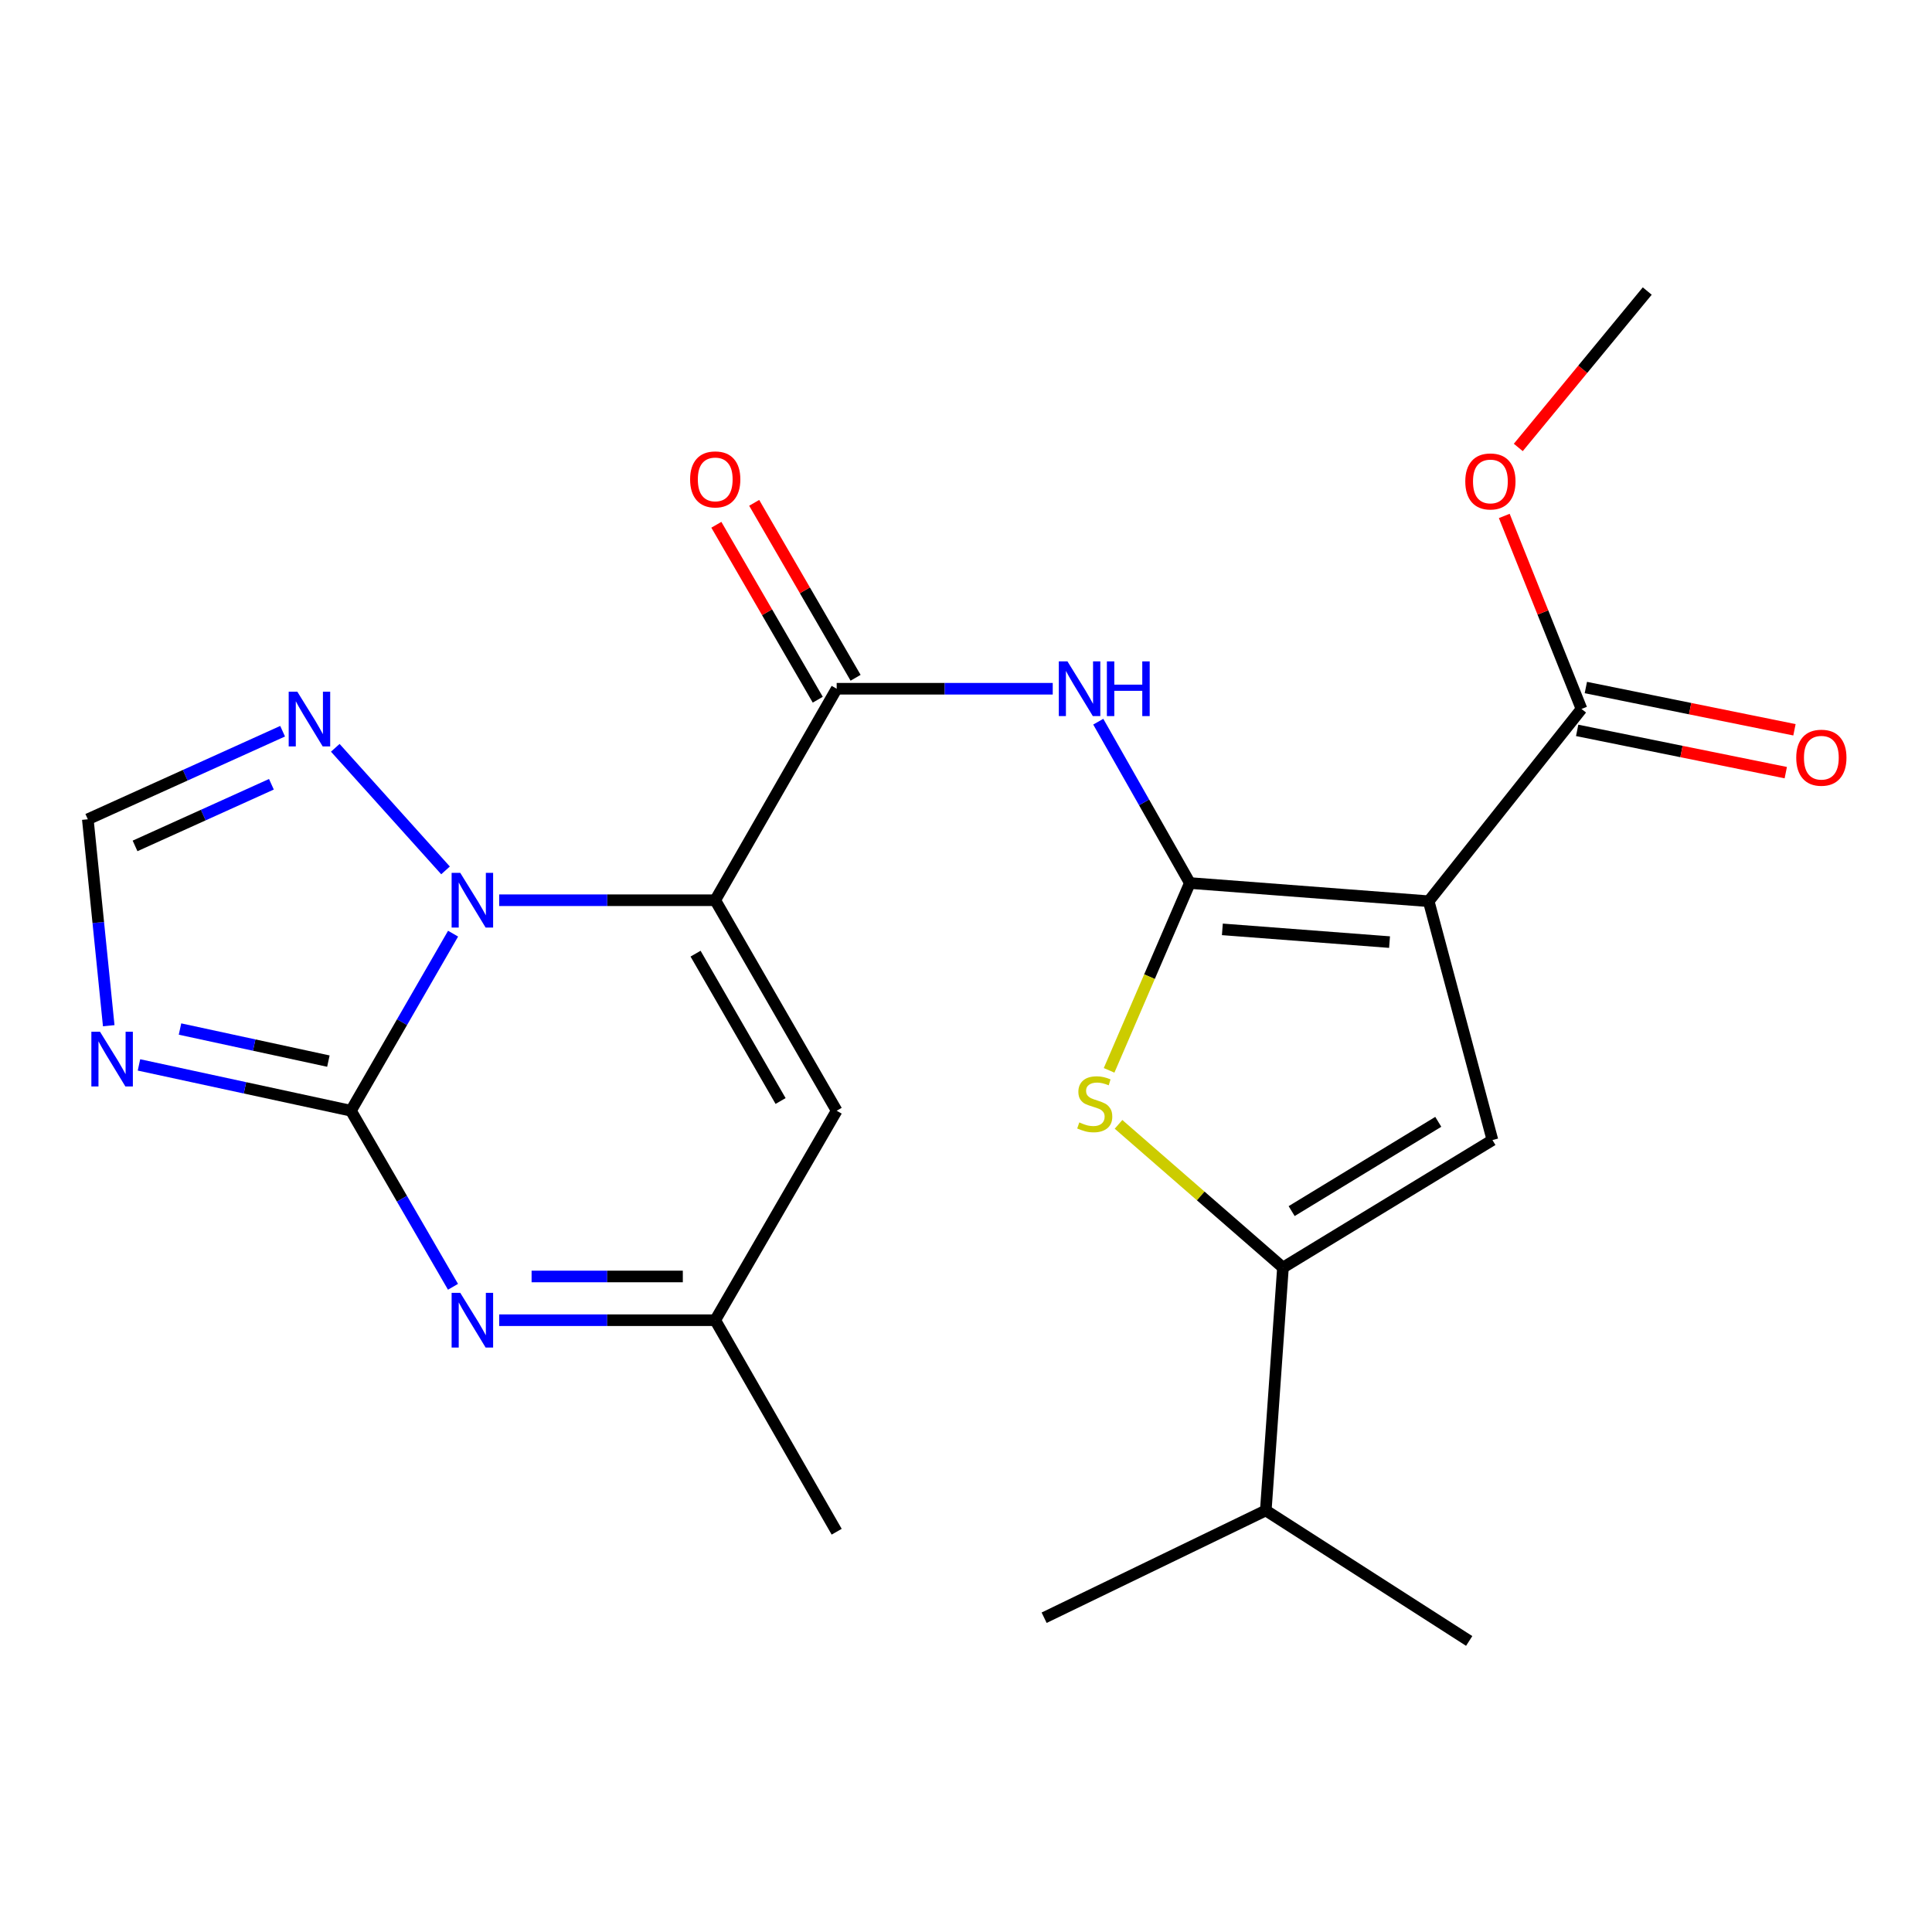 <?xml version='1.0' encoding='iso-8859-1'?>
<svg version='1.1' baseProfile='full'
              xmlns='http://www.w3.org/2000/svg'
                      xmlns:rdkit='http://www.rdkit.org/xml'
                      xmlns:xlink='http://www.w3.org/1999/xlink'
                  xml:space='preserve'
width='1000px' height='1000px' viewBox='0 0 1000 1000'>
<!-- END OF HEADER -->
<rect style='opacity:1.0;fill:#FFFFFF;stroke:none' width='1000' height='1000' x='0' y='0'> </rect>
<path class='bond-1' d='M 370.2,465.959 L 314.29,465.959' style='fill:none;fill-rule:evenodd;stroke:#000000;stroke-width:6px;stroke-linecap:butt;stroke-linejoin:miter;stroke-opacity:1' />
<path class='bond-1' d='M 314.29,465.959 L 258.379,465.959' style='fill:none;fill-rule:evenodd;stroke:#0000FF;stroke-width:6px;stroke-linecap:butt;stroke-linejoin:miter;stroke-opacity:1' />
<path class='bond-4' d='M 370.2,465.959 L 433.064,356.49' style='fill:none;fill-rule:evenodd;stroke:#000000;stroke-width:6px;stroke-linecap:butt;stroke-linejoin:miter;stroke-opacity:1' />
<path class='bond-11' d='M 370.2,465.959 L 433.064,574.911' style='fill:none;fill-rule:evenodd;stroke:#000000;stroke-width:6px;stroke-linecap:butt;stroke-linejoin:miter;stroke-opacity:1' />
<path class='bond-11' d='M 360.023,493.614 L 404.028,569.881' style='fill:none;fill-rule:evenodd;stroke:#000000;stroke-width:6px;stroke-linecap:butt;stroke-linejoin:miter;stroke-opacity:1' />
<path class='bond-0' d='M 615.871,457.055 L 592.165,415.298' style='fill:none;fill-rule:evenodd;stroke:#000000;stroke-width:6px;stroke-linecap:butt;stroke-linejoin:miter;stroke-opacity:1' />
<path class='bond-0' d='M 592.165,415.298 L 568.459,373.541' style='fill:none;fill-rule:evenodd;stroke:#0000FF;stroke-width:6px;stroke-linecap:butt;stroke-linejoin:miter;stroke-opacity:1' />
<path class='bond-3' d='M 615.871,457.055 L 739.487,466.474' style='fill:none;fill-rule:evenodd;stroke:#000000;stroke-width:6px;stroke-linecap:butt;stroke-linejoin:miter;stroke-opacity:1' />
<path class='bond-3' d='M 632.694,481.038 L 719.225,487.632' style='fill:none;fill-rule:evenodd;stroke:#000000;stroke-width:6px;stroke-linecap:butt;stroke-linejoin:miter;stroke-opacity:1' />
<path class='bond-5' d='M 615.871,457.055 L 594.969,505.533' style='fill:none;fill-rule:evenodd;stroke:#000000;stroke-width:6px;stroke-linecap:butt;stroke-linejoin:miter;stroke-opacity:1' />
<path class='bond-5' d='M 594.969,505.533 L 574.067,554.011' style='fill:none;fill-rule:evenodd;stroke:#CCCC00;stroke-width:6px;stroke-linecap:butt;stroke-linejoin:miter;stroke-opacity:1' />
<path class='bond-2' d='M 234.514,483.263 L 208.08,529.087' style='fill:none;fill-rule:evenodd;stroke:#0000FF;stroke-width:6px;stroke-linecap:butt;stroke-linejoin:miter;stroke-opacity:1' />
<path class='bond-2' d='M 208.08,529.087 L 181.645,574.911' style='fill:none;fill-rule:evenodd;stroke:#000000;stroke-width:6px;stroke-linecap:butt;stroke-linejoin:miter;stroke-opacity:1' />
<path class='bond-12' d='M 230.604,450.512 L 173.54,387.066' style='fill:none;fill-rule:evenodd;stroke:#0000FF;stroke-width:6px;stroke-linecap:butt;stroke-linejoin:miter;stroke-opacity:1' />
<path class='bond-6' d='M 181.645,574.911 L 126.788,563.053' style='fill:none;fill-rule:evenodd;stroke:#000000;stroke-width:6px;stroke-linecap:butt;stroke-linejoin:miter;stroke-opacity:1' />
<path class='bond-6' d='M 126.788,563.053 L 71.932,551.194' style='fill:none;fill-rule:evenodd;stroke:#0000FF;stroke-width:6px;stroke-linecap:butt;stroke-linejoin:miter;stroke-opacity:1' />
<path class='bond-6' d='M 169.971,549.229 L 131.571,540.928' style='fill:none;fill-rule:evenodd;stroke:#000000;stroke-width:6px;stroke-linecap:butt;stroke-linejoin:miter;stroke-opacity:1' />
<path class='bond-6' d='M 131.571,540.928 L 93.171,532.627' style='fill:none;fill-rule:evenodd;stroke:#0000FF;stroke-width:6px;stroke-linecap:butt;stroke-linejoin:miter;stroke-opacity:1' />
<path class='bond-24' d='M 181.645,574.911 L 208.059,620.477' style='fill:none;fill-rule:evenodd;stroke:#000000;stroke-width:6px;stroke-linecap:butt;stroke-linejoin:miter;stroke-opacity:1' />
<path class='bond-24' d='M 208.059,620.477 L 234.472,666.043' style='fill:none;fill-rule:evenodd;stroke:#0000FF;stroke-width:6px;stroke-linecap:butt;stroke-linejoin:miter;stroke-opacity:1' />
<path class='bond-7' d='M 739.487,466.474 L 772.484,590.09' style='fill:none;fill-rule:evenodd;stroke:#000000;stroke-width:6px;stroke-linecap:butt;stroke-linejoin:miter;stroke-opacity:1' />
<path class='bond-13' d='M 739.487,466.474 L 818.586,366.953' style='fill:none;fill-rule:evenodd;stroke:#000000;stroke-width:6px;stroke-linecap:butt;stroke-linejoin:miter;stroke-opacity:1' />
<path class='bond-9' d='M 433.064,356.49 L 488.98,356.49' style='fill:none;fill-rule:evenodd;stroke:#000000;stroke-width:6px;stroke-linecap:butt;stroke-linejoin:miter;stroke-opacity:1' />
<path class='bond-9' d='M 488.98,356.49 L 544.896,356.49' style='fill:none;fill-rule:evenodd;stroke:#0000FF;stroke-width:6px;stroke-linecap:butt;stroke-linejoin:miter;stroke-opacity:1' />
<path class='bond-16' d='M 442.855,350.814 L 416.61,305.542' style='fill:none;fill-rule:evenodd;stroke:#000000;stroke-width:6px;stroke-linecap:butt;stroke-linejoin:miter;stroke-opacity:1' />
<path class='bond-16' d='M 416.61,305.542 L 390.365,260.271' style='fill:none;fill-rule:evenodd;stroke:#FF0000;stroke-width:6px;stroke-linecap:butt;stroke-linejoin:miter;stroke-opacity:1' />
<path class='bond-16' d='M 423.272,362.167 L 397.027,316.895' style='fill:none;fill-rule:evenodd;stroke:#000000;stroke-width:6px;stroke-linecap:butt;stroke-linejoin:miter;stroke-opacity:1' />
<path class='bond-16' d='M 397.027,316.895 L 370.782,271.623' style='fill:none;fill-rule:evenodd;stroke:#FF0000;stroke-width:6px;stroke-linecap:butt;stroke-linejoin:miter;stroke-opacity:1' />
<path class='bond-10' d='M 578.949,581.962 L 621.504,619.03' style='fill:none;fill-rule:evenodd;stroke:#CCCC00;stroke-width:6px;stroke-linecap:butt;stroke-linejoin:miter;stroke-opacity:1' />
<path class='bond-10' d='M 621.504,619.03 L 664.06,656.098' style='fill:none;fill-rule:evenodd;stroke:#000000;stroke-width:6px;stroke-linecap:butt;stroke-linejoin:miter;stroke-opacity:1' />
<path class='bond-25' d='M 56.279,530.909 L 50.867,477.484' style='fill:none;fill-rule:evenodd;stroke:#0000FF;stroke-width:6px;stroke-linecap:butt;stroke-linejoin:miter;stroke-opacity:1' />
<path class='bond-25' d='M 50.867,477.484 L 45.455,424.058' style='fill:none;fill-rule:evenodd;stroke:#000000;stroke-width:6px;stroke-linecap:butt;stroke-linejoin:miter;stroke-opacity:1' />
<path class='bond-26' d='M 772.484,590.09 L 664.06,656.098' style='fill:none;fill-rule:evenodd;stroke:#000000;stroke-width:6px;stroke-linecap:butt;stroke-linejoin:miter;stroke-opacity:1' />
<path class='bond-26' d='M 744.45,580.656 L 668.553,626.862' style='fill:none;fill-rule:evenodd;stroke:#000000;stroke-width:6px;stroke-linecap:butt;stroke-linejoin:miter;stroke-opacity:1' />
<path class='bond-8' d='M 258.379,683.336 L 314.29,683.336' style='fill:none;fill-rule:evenodd;stroke:#0000FF;stroke-width:6px;stroke-linecap:butt;stroke-linejoin:miter;stroke-opacity:1' />
<path class='bond-8' d='M 314.29,683.336 L 370.2,683.336' style='fill:none;fill-rule:evenodd;stroke:#000000;stroke-width:6px;stroke-linecap:butt;stroke-linejoin:miter;stroke-opacity:1' />
<path class='bond-8' d='M 275.152,660.7 L 314.29,660.7' style='fill:none;fill-rule:evenodd;stroke:#0000FF;stroke-width:6px;stroke-linecap:butt;stroke-linejoin:miter;stroke-opacity:1' />
<path class='bond-8' d='M 314.29,660.7 L 353.427,660.7' style='fill:none;fill-rule:evenodd;stroke:#000000;stroke-width:6px;stroke-linecap:butt;stroke-linejoin:miter;stroke-opacity:1' />
<path class='bond-18' d='M 664.06,656.098 L 655.169,781.813' style='fill:none;fill-rule:evenodd;stroke:#000000;stroke-width:6px;stroke-linecap:butt;stroke-linejoin:miter;stroke-opacity:1' />
<path class='bond-15' d='M 433.064,574.911 L 370.2,683.336' style='fill:none;fill-rule:evenodd;stroke:#000000;stroke-width:6px;stroke-linecap:butt;stroke-linejoin:miter;stroke-opacity:1' />
<path class='bond-14' d='M 146.279,378.475 L 95.867,401.266' style='fill:none;fill-rule:evenodd;stroke:#0000FF;stroke-width:6px;stroke-linecap:butt;stroke-linejoin:miter;stroke-opacity:1' />
<path class='bond-14' d='M 95.867,401.266 L 45.455,424.058' style='fill:none;fill-rule:evenodd;stroke:#000000;stroke-width:6px;stroke-linecap:butt;stroke-linejoin:miter;stroke-opacity:1' />
<path class='bond-14' d='M 140.48,405.938 L 105.192,421.892' style='fill:none;fill-rule:evenodd;stroke:#0000FF;stroke-width:6px;stroke-linecap:butt;stroke-linejoin:miter;stroke-opacity:1' />
<path class='bond-14' d='M 105.192,421.892 L 69.903,437.846' style='fill:none;fill-rule:evenodd;stroke:#000000;stroke-width:6px;stroke-linecap:butt;stroke-linejoin:miter;stroke-opacity:1' />
<path class='bond-17' d='M 816.338,378.045 L 870.327,388.983' style='fill:none;fill-rule:evenodd;stroke:#000000;stroke-width:6px;stroke-linecap:butt;stroke-linejoin:miter;stroke-opacity:1' />
<path class='bond-17' d='M 870.327,388.983 L 924.315,399.921' style='fill:none;fill-rule:evenodd;stroke:#FF0000;stroke-width:6px;stroke-linecap:butt;stroke-linejoin:miter;stroke-opacity:1' />
<path class='bond-17' d='M 820.833,355.861 L 874.821,366.798' style='fill:none;fill-rule:evenodd;stroke:#000000;stroke-width:6px;stroke-linecap:butt;stroke-linejoin:miter;stroke-opacity:1' />
<path class='bond-17' d='M 874.821,366.798 L 928.81,377.736' style='fill:none;fill-rule:evenodd;stroke:#FF0000;stroke-width:6px;stroke-linecap:butt;stroke-linejoin:miter;stroke-opacity:1' />
<path class='bond-19' d='M 818.586,366.953 L 798.595,316.998' style='fill:none;fill-rule:evenodd;stroke:#000000;stroke-width:6px;stroke-linecap:butt;stroke-linejoin:miter;stroke-opacity:1' />
<path class='bond-19' d='M 798.595,316.998 L 778.604,267.043' style='fill:none;fill-rule:evenodd;stroke:#FF0000;stroke-width:6px;stroke-linecap:butt;stroke-linejoin:miter;stroke-opacity:1' />
<path class='bond-20' d='M 370.2,683.336 L 433.064,792.816' style='fill:none;fill-rule:evenodd;stroke:#000000;stroke-width:6px;stroke-linecap:butt;stroke-linejoin:miter;stroke-opacity:1' />
<path class='bond-21' d='M 655.169,781.813 L 760.45,849.355' style='fill:none;fill-rule:evenodd;stroke:#000000;stroke-width:6px;stroke-linecap:butt;stroke-linejoin:miter;stroke-opacity:1' />
<path class='bond-22' d='M 655.169,781.813 L 540.445,837.333' style='fill:none;fill-rule:evenodd;stroke:#000000;stroke-width:6px;stroke-linecap:butt;stroke-linejoin:miter;stroke-opacity:1' />
<path class='bond-23' d='M 785.866,231.599 L 819.24,191.122' style='fill:none;fill-rule:evenodd;stroke:#FF0000;stroke-width:6px;stroke-linecap:butt;stroke-linejoin:miter;stroke-opacity:1' />
<path class='bond-23' d='M 819.24,191.122 L 852.614,150.645' style='fill:none;fill-rule:evenodd;stroke:#000000;stroke-width:6px;stroke-linecap:butt;stroke-linejoin:miter;stroke-opacity:1' />
<path  class='atom-2' d='M 238.237 451.799
L 247.517 466.799
Q 248.437 468.279, 249.917 470.959
Q 251.397 473.639, 251.477 473.799
L 251.477 451.799
L 255.237 451.799
L 255.237 480.119
L 251.357 480.119
L 241.397 463.719
Q 240.237 461.799, 238.997 459.599
Q 237.797 457.399, 237.437 456.719
L 237.437 480.119
L 233.757 480.119
L 233.757 451.799
L 238.237 451.799
' fill='#0000FF'/>
<path  class='atom-6' d='M 558.639 580.959
Q 558.959 581.079, 560.279 581.639
Q 561.599 582.199, 563.039 582.559
Q 564.519 582.879, 565.959 582.879
Q 568.639 582.879, 570.199 581.599
Q 571.759 580.279, 571.759 577.999
Q 571.759 576.439, 570.959 575.479
Q 570.199 574.519, 568.999 573.999
Q 567.799 573.479, 565.799 572.879
Q 563.279 572.119, 561.759 571.399
Q 560.279 570.679, 559.199 569.159
Q 558.159 567.639, 558.159 565.079
Q 558.159 561.519, 560.559 559.319
Q 562.999 557.119, 567.799 557.119
Q 571.079 557.119, 574.799 558.679
L 573.879 561.759
Q 570.479 560.359, 567.919 560.359
Q 565.159 560.359, 563.639 561.519
Q 562.119 562.639, 562.159 564.599
Q 562.159 566.119, 562.919 567.039
Q 563.719 567.959, 564.839 568.479
Q 565.999 568.999, 567.919 569.599
Q 570.479 570.399, 571.999 571.199
Q 573.519 571.999, 574.599 573.639
Q 575.719 575.239, 575.719 577.999
Q 575.719 581.919, 573.079 584.039
Q 570.479 586.119, 566.119 586.119
Q 563.599 586.119, 561.679 585.559
Q 559.799 585.039, 557.559 584.119
L 558.639 580.959
' fill='#CCCC00'/>
<path  class='atom-7' d='M 51.77 534.029
L 61.05 549.029
Q 61.97 550.509, 63.45 553.189
Q 64.93 555.869, 65.01 556.029
L 65.01 534.029
L 68.77 534.029
L 68.77 562.349
L 64.89 562.349
L 54.93 545.949
Q 53.77 544.029, 52.53 541.829
Q 51.33 539.629, 50.97 538.949
L 50.97 562.349
L 47.29 562.349
L 47.29 534.029
L 51.77 534.029
' fill='#0000FF'/>
<path  class='atom-9' d='M 238.237 669.176
L 247.517 684.176
Q 248.437 685.656, 249.917 688.336
Q 251.397 691.016, 251.477 691.176
L 251.477 669.176
L 255.237 669.176
L 255.237 697.496
L 251.357 697.496
L 241.397 681.096
Q 240.237 679.176, 238.997 676.976
Q 237.797 674.776, 237.437 674.096
L 237.437 697.496
L 233.757 697.496
L 233.757 669.176
L 238.237 669.176
' fill='#0000FF'/>
<path  class='atom-10' d='M 552.519 342.33
L 561.799 357.33
Q 562.719 358.81, 564.199 361.49
Q 565.679 364.17, 565.759 364.33
L 565.759 342.33
L 569.519 342.33
L 569.519 370.65
L 565.639 370.65
L 555.679 354.25
Q 554.519 352.33, 553.279 350.13
Q 552.079 347.93, 551.719 347.25
L 551.719 370.65
L 548.039 370.65
L 548.039 342.33
L 552.519 342.33
' fill='#0000FF'/>
<path  class='atom-10' d='M 572.919 342.33
L 576.759 342.33
L 576.759 354.37
L 591.239 354.37
L 591.239 342.33
L 595.079 342.33
L 595.079 370.65
L 591.239 370.65
L 591.239 357.57
L 576.759 357.57
L 576.759 370.65
L 572.919 370.65
L 572.919 342.33
' fill='#0000FF'/>
<path  class='atom-13' d='M 153.907 358.037
L 163.187 373.037
Q 164.107 374.517, 165.587 377.197
Q 167.067 379.877, 167.147 380.037
L 167.147 358.037
L 170.907 358.037
L 170.907 386.357
L 167.027 386.357
L 157.067 369.957
Q 155.907 368.037, 154.667 365.837
Q 153.467 363.637, 153.107 362.957
L 153.107 386.357
L 149.427 386.357
L 149.427 358.037
L 153.907 358.037
' fill='#0000FF'/>
<path  class='atom-17' d='M 357.2 248.133
Q 357.2 241.333, 360.56 237.533
Q 363.92 233.733, 370.2 233.733
Q 376.48 233.733, 379.84 237.533
Q 383.2 241.333, 383.2 248.133
Q 383.2 255.013, 379.8 258.933
Q 376.4 262.813, 370.2 262.813
Q 363.96 262.813, 360.56 258.933
Q 357.2 255.053, 357.2 248.133
M 370.2 259.613
Q 374.52 259.613, 376.84 256.733
Q 379.2 253.813, 379.2 248.133
Q 379.2 242.573, 376.84 239.773
Q 374.52 236.933, 370.2 236.933
Q 365.88 236.933, 363.52 239.733
Q 361.2 242.533, 361.2 248.133
Q 361.2 253.853, 363.52 256.733
Q 365.88 259.613, 370.2 259.613
' fill='#FF0000'/>
<path  class='atom-18' d='M 929.729 392.184
Q 929.729 385.384, 933.089 381.584
Q 936.449 377.784, 942.729 377.784
Q 949.009 377.784, 952.369 381.584
Q 955.729 385.384, 955.729 392.184
Q 955.729 399.064, 952.329 402.984
Q 948.929 406.864, 942.729 406.864
Q 936.489 406.864, 933.089 402.984
Q 929.729 399.104, 929.729 392.184
M 942.729 403.664
Q 947.049 403.664, 949.369 400.784
Q 951.729 397.864, 951.729 392.184
Q 951.729 386.624, 949.369 383.824
Q 947.049 380.984, 942.729 380.984
Q 938.409 380.984, 936.049 383.784
Q 933.729 386.584, 933.729 392.184
Q 933.729 397.904, 936.049 400.784
Q 938.409 403.664, 942.729 403.664
' fill='#FF0000'/>
<path  class='atom-20' d='M 758.428 249.19
Q 758.428 242.39, 761.788 238.59
Q 765.148 234.79, 771.428 234.79
Q 777.708 234.79, 781.068 238.59
Q 784.428 242.39, 784.428 249.19
Q 784.428 256.07, 781.028 259.99
Q 777.628 263.87, 771.428 263.87
Q 765.188 263.87, 761.788 259.99
Q 758.428 256.11, 758.428 249.19
M 771.428 260.67
Q 775.748 260.67, 778.068 257.79
Q 780.428 254.87, 780.428 249.19
Q 780.428 243.63, 778.068 240.83
Q 775.748 237.99, 771.428 237.99
Q 767.108 237.99, 764.748 240.79
Q 762.428 243.59, 762.428 249.19
Q 762.428 254.91, 764.748 257.79
Q 767.108 260.67, 771.428 260.67
' fill='#FF0000'/>
</svg>
